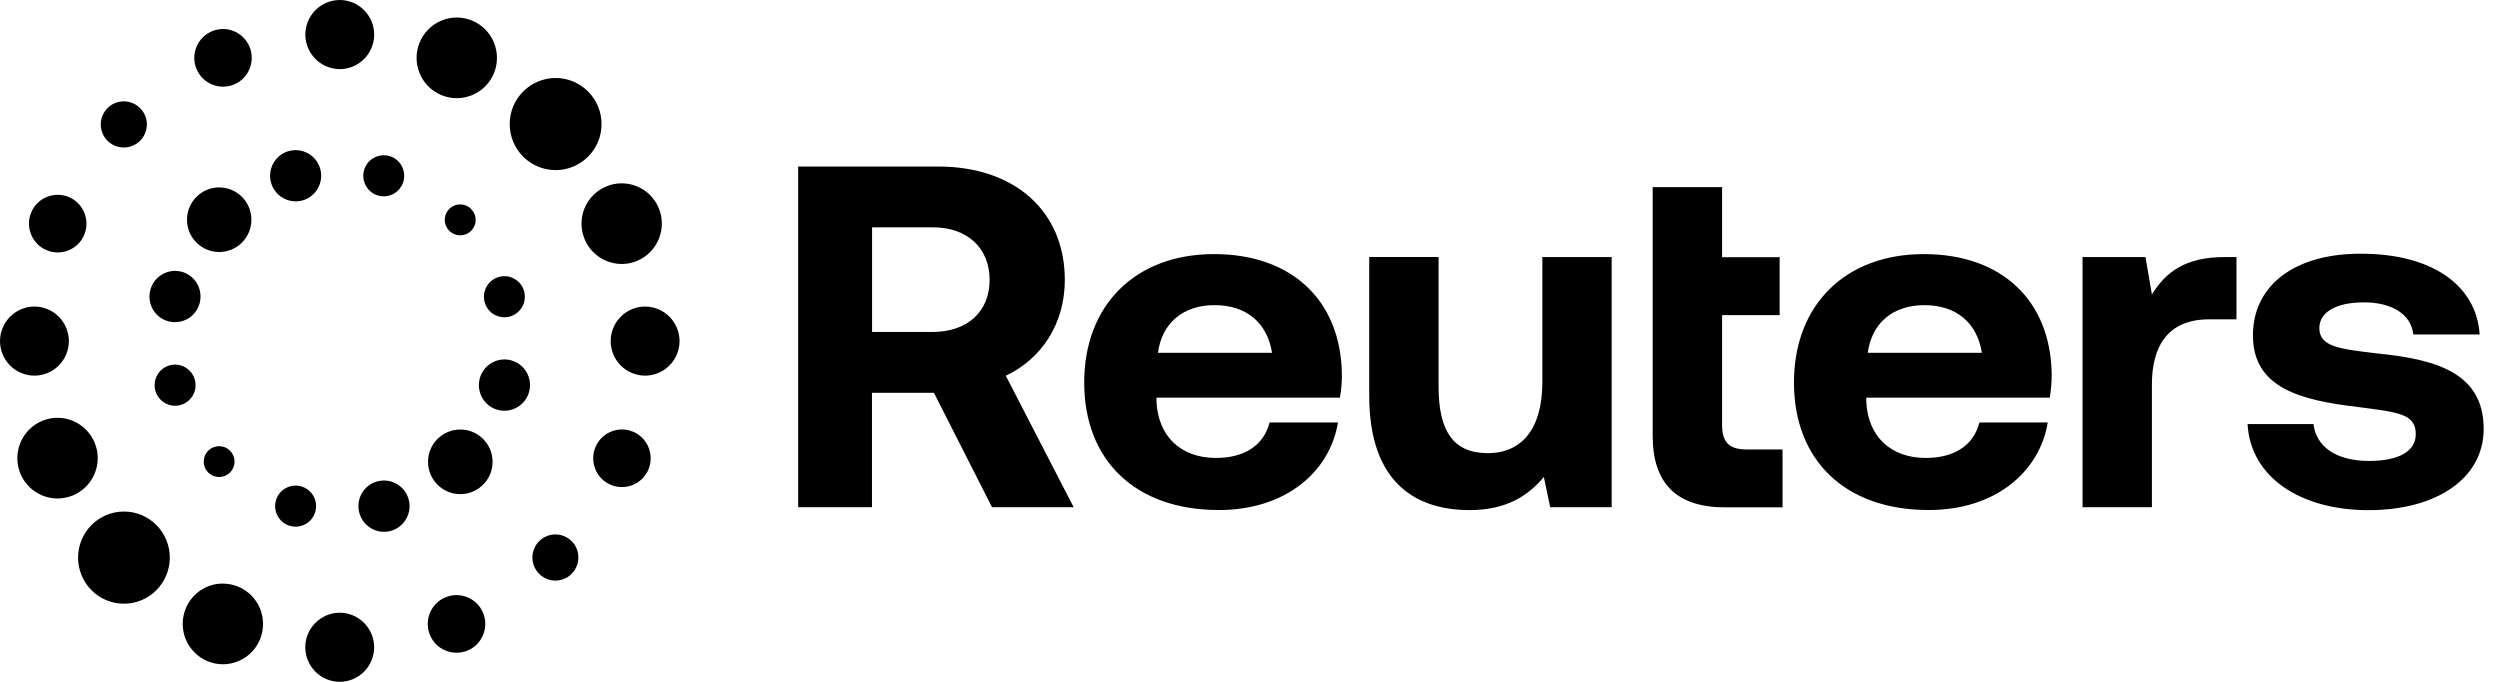 <svg width="176" height="48" viewBox="0 0 176 48" fill="none" xmlns="http://www.w3.org/2000/svg">
<path d="M56.198 11.724H66.064C71.396 11.724 74.963 14.84 74.963 19.706C74.963 22.792 73.334 25.255 70.809 26.454L75.585 35.705H69.837L65.748 27.653H61.387V35.705H56.19V11.724H56.198ZM61.394 16.004V23.37H65.655C68.113 23.37 69.669 21.931 69.669 19.703C69.669 17.474 68.113 16.002 65.655 16.002H61.394V16.004ZM76.328 26.93C76.328 21.448 79.961 17.888 85.466 17.888C90.971 17.888 94.399 21.175 94.469 26.348C94.469 26.864 94.435 27.443 94.33 27.994H81.415V28.231C81.519 30.731 83.145 32.239 85.604 32.239C87.579 32.239 88.962 31.382 89.379 29.74H94.193C93.638 33.166 90.559 35.906 85.812 35.906C79.891 35.906 76.328 32.378 76.328 26.93ZM89.553 24.839C89.205 22.68 87.715 21.482 85.5 21.482C83.285 21.482 81.794 22.751 81.519 24.839H89.553ZM108.579 18.097H113.462V35.706H109.134L108.686 33.581C107.544 34.95 105.988 35.91 103.457 35.91C99.789 35.91 96.393 34.094 96.393 27.858V18.095H101.276V27.206C101.276 30.358 102.318 31.901 104.74 31.901C107.162 31.901 108.582 30.155 108.582 26.899V18.095H108.58L108.582 18.097H108.579ZM116.35 13.176H121.234V18.108H125.287V22.186H121.234V29.896C121.234 31.129 121.72 31.642 122.964 31.642H125.49V35.717H121.437C118.043 35.717 116.348 34.04 116.348 30.683V13.178L116.35 13.176ZM126.295 26.93C126.295 21.448 129.928 17.888 135.437 17.888C140.946 17.888 144.37 21.175 144.439 26.348C144.442 26.9 144.395 27.45 144.301 27.994H131.384V28.231C131.485 30.731 133.114 32.239 135.574 32.239C137.548 32.239 138.932 31.382 139.352 29.74H144.162C143.606 33.166 140.528 35.906 135.784 35.906C129.863 35.906 126.295 32.378 126.295 26.93ZM139.525 24.839C139.177 22.68 137.687 21.482 135.472 21.482C133.257 21.482 131.766 22.751 131.491 24.839H139.525ZM157.448 18.095V22.482H155.51C152.599 22.482 151.494 24.398 151.494 27.073V35.706H146.611V18.097H151.042L151.494 20.732C152.464 19.157 153.845 18.097 156.617 18.097H157.448V18.095ZM162.867 29.848C163.04 31.388 164.389 32.45 166.781 32.45C168.822 32.45 170.07 31.799 170.07 30.568C170.07 29.129 168.86 29.027 165.984 28.651C161.828 28.171 158.607 27.246 158.607 23.617C158.607 19.988 161.69 17.827 166.257 17.863C171.033 17.863 174.327 19.955 174.569 23.548H169.894C169.758 22.142 168.404 21.286 166.432 21.286C164.46 21.286 163.282 21.972 163.282 23.101C163.282 24.439 164.806 24.576 167.37 24.883C171.458 25.294 174.85 26.221 174.85 30.194C174.85 33.686 171.526 35.915 166.747 35.915C161.969 35.915 158.439 33.617 158.229 29.854H162.868H162.866V29.848H162.867Z" fill="black"/>
<path d="M41.401 6.442C41.702 6.742 41.94 7.1 42.103 7.493C42.266 7.887 42.349 8.309 42.348 8.735C42.349 9.161 42.266 9.583 42.104 9.977C41.941 10.37 41.702 10.728 41.401 11.028C40.794 11.635 39.973 11.976 39.116 11.976C38.259 11.976 37.437 11.635 36.831 11.028C36.53 10.727 36.291 10.37 36.129 9.976C35.966 9.583 35.883 9.161 35.884 8.735C35.884 7.867 36.218 7.054 36.831 6.442C37.13 6.14 37.486 5.901 37.879 5.738C38.271 5.575 38.692 5.491 39.116 5.491C39.944 5.491 40.773 5.808 41.402 6.442H41.401ZM6.439 41.549C5.835 40.94 5.496 40.115 5.496 39.256C5.496 38.397 5.835 37.573 6.439 36.964C6.738 36.661 7.094 36.422 7.487 36.259C7.879 36.096 8.3 36.012 8.725 36.013C9.149 36.011 9.57 36.095 9.963 36.258C10.355 36.421 10.711 36.661 11.01 36.964C11.614 37.573 11.954 38.397 11.954 39.256C11.954 40.115 11.614 40.94 11.01 41.549C10.711 41.851 10.355 42.091 9.962 42.254C9.57 42.417 9.149 42.5 8.725 42.499C7.863 42.499 7.048 42.163 6.439 41.549ZM31.075 6.696L31.053 6.686C30.365 6.395 29.828 5.854 29.544 5.16C29.4 4.816 29.326 4.447 29.326 4.073C29.326 3.7 29.4 3.331 29.544 2.987C29.686 2.642 29.894 2.329 30.157 2.066C30.42 1.802 30.732 1.593 31.075 1.451C31.426 1.306 31.791 1.232 32.159 1.232C32.531 1.233 32.898 1.307 33.241 1.451C33.934 1.741 34.484 2.294 34.77 2.989C35.057 3.684 35.058 4.465 34.771 5.16C34.175 6.607 32.517 7.295 31.075 6.696ZM15.694 41.087C16.06 41.087 16.425 41.16 16.774 41.302C17.467 41.591 18.017 42.144 18.304 42.839C18.591 43.534 18.591 44.315 18.305 45.011C18.164 45.355 17.956 45.669 17.693 45.932C17.43 46.196 17.118 46.405 16.774 46.547C16.076 46.838 15.31 46.838 14.608 46.547C13.915 46.257 13.365 45.704 13.078 45.009C12.791 44.314 12.79 43.533 13.077 42.838C13.289 42.317 13.651 41.872 14.117 41.56C14.582 41.247 15.131 41.081 15.691 41.083L15.694 41.087ZM26.344 2.432C26.344 3.737 25.314 4.805 24.031 4.865H23.92C23.277 4.863 22.661 4.606 22.207 4.15C21.753 3.695 21.497 3.077 21.496 2.432C21.497 1.788 21.752 1.171 22.206 0.715C22.661 0.259 23.276 0.002 23.919 0C25.254 0 26.344 1.097 26.344 2.435V2.432ZM21.492 45.568C21.493 44.923 21.749 44.305 22.203 43.849C22.658 43.394 23.274 43.137 23.917 43.135C24.56 43.137 25.176 43.394 25.63 43.849C26.085 44.305 26.34 44.923 26.341 45.568C26.34 46.212 26.085 46.83 25.63 47.286C25.176 47.742 24.56 47.998 23.917 48C23.274 47.998 22.658 47.742 22.203 47.286C21.749 46.83 21.493 46.212 21.492 45.568ZM16.475 5.947C16.23 6.05 15.967 6.102 15.701 6.102C15.436 6.102 15.173 6.05 14.928 5.947C14.681 5.846 14.457 5.697 14.269 5.508C14.081 5.32 13.933 5.095 13.832 4.848C13.73 4.602 13.678 4.338 13.678 4.072C13.678 3.805 13.73 3.541 13.832 3.295C13.934 3.049 14.083 2.825 14.271 2.637C14.459 2.448 14.682 2.299 14.928 2.197C15.172 2.095 15.433 2.042 15.697 2.042C16.492 2.042 17.244 2.518 17.569 3.296C17.775 3.8 17.775 4.351 17.569 4.848C17.469 5.095 17.321 5.32 17.132 5.509C16.944 5.698 16.72 5.847 16.473 5.947H16.475ZM31.364 42.052C31.61 41.948 31.874 41.894 32.141 41.893C32.406 41.895 32.668 41.947 32.913 42.048C33.415 42.257 33.804 42.647 34.009 43.147C34.214 43.644 34.214 44.202 34.009 44.699C33.909 44.946 33.761 45.171 33.572 45.36C33.384 45.549 33.16 45.698 32.913 45.798C32.668 45.9 32.404 45.953 32.139 45.953C31.873 45.953 31.61 45.9 31.364 45.798C31.117 45.698 30.893 45.549 30.705 45.36C30.517 45.171 30.368 44.946 30.268 44.699C30.062 44.195 30.062 43.648 30.268 43.147C30.474 42.647 30.862 42.257 31.364 42.052ZM9.864 7.61C10.487 8.234 10.495 9.239 9.896 9.875L9.86 9.911C9.555 10.214 9.143 10.384 8.713 10.384C8.284 10.384 7.872 10.214 7.567 9.911C7.264 9.605 7.094 9.192 7.094 8.761C7.094 8.331 7.264 7.917 7.567 7.612C7.717 7.46 7.896 7.34 8.092 7.258C8.289 7.176 8.5 7.134 8.713 7.134C8.926 7.134 9.137 7.176 9.334 7.258C9.531 7.34 9.709 7.46 9.86 7.612H9.862L9.863 7.61H9.864ZM37.957 38.1C38.107 37.949 38.285 37.829 38.481 37.748C38.677 37.666 38.887 37.624 39.099 37.625C39.312 37.624 39.523 37.666 39.72 37.748C39.916 37.829 40.095 37.949 40.245 38.1C40.552 38.405 40.718 38.813 40.718 39.246C40.72 39.568 40.626 39.882 40.449 40.15C40.271 40.418 40.018 40.627 39.722 40.75C39.425 40.874 39.099 40.906 38.784 40.843C38.47 40.779 38.181 40.624 37.955 40.396C37.804 40.245 37.685 40.065 37.604 39.868C37.523 39.671 37.481 39.459 37.482 39.246C37.482 38.815 37.65 38.407 37.955 38.1H37.957ZM3.289 17.618C2.257 17.19 1.767 16 2.193 14.968C2.293 14.72 2.442 14.495 2.63 14.306C2.818 14.118 3.042 13.969 3.289 13.868C3.536 13.768 3.799 13.715 4.066 13.714C4.331 13.714 4.593 13.766 4.838 13.868C5.87 14.297 6.36 15.487 5.934 16.519C5.834 16.767 5.685 16.991 5.497 17.18C5.309 17.369 5.085 17.518 4.838 17.618C4.593 17.721 4.33 17.773 4.065 17.773C3.799 17.773 3.536 17.721 3.291 17.618H3.289ZM44.558 30.389C44.805 30.489 45.029 30.638 45.217 30.827C45.405 31.016 45.554 31.241 45.653 31.488C45.859 31.992 45.859 32.539 45.653 33.04C45.448 33.536 45.054 33.93 44.559 34.136C44.063 34.342 43.507 34.342 43.011 34.136C42.764 34.036 42.54 33.887 42.352 33.698C42.164 33.509 42.015 33.285 41.916 33.037C41.71 32.533 41.71 31.986 41.916 31.486C42.238 30.707 42.992 30.234 43.787 30.234C44.051 30.235 44.314 30.288 44.558 30.389ZM0 24.013C0.001 23.369 0.257 22.751 0.711 22.295C1.165 21.839 1.782 21.582 2.424 21.581C3.067 21.582 3.684 21.839 4.138 22.295C4.592 22.751 4.848 23.369 4.849 24.013C4.848 24.658 4.592 25.275 4.138 25.731C3.684 26.187 3.067 26.444 2.424 26.446C1.782 26.444 1.165 26.187 0.711 25.731C0.257 25.275 0.001 24.658 0 24.013ZM42.991 24.013C42.992 23.369 43.247 22.751 43.702 22.295C44.156 21.839 44.772 21.582 45.415 21.581C46.058 21.582 46.674 21.839 47.129 22.295C47.583 22.751 47.839 23.369 47.84 24.013C47.839 24.658 47.583 25.275 47.129 25.731C46.674 26.187 46.058 26.444 45.415 26.446C44.772 26.444 44.156 26.187 43.702 25.731C43.247 25.275 42.992 24.658 42.991 24.013ZM1.436 33.34C1.149 32.644 1.15 31.863 1.437 31.168C1.724 30.473 2.274 29.92 2.967 29.63C3.665 29.339 4.431 29.339 5.132 29.63C5.475 29.773 5.787 29.982 6.05 30.245C6.313 30.509 6.521 30.822 6.663 31.166C6.807 31.511 6.881 31.88 6.881 32.253C6.881 32.626 6.807 32.995 6.663 33.34C6.521 33.684 6.313 33.997 6.05 34.261C5.787 34.524 5.475 34.733 5.132 34.876C4.434 35.167 3.667 35.167 2.967 34.876C2.623 34.733 2.311 34.524 2.048 34.261C1.786 33.997 1.577 33.684 1.436 33.34ZM41.154 16.829C41.011 16.485 40.938 16.116 40.938 15.744C40.938 15.371 41.011 15.002 41.153 14.658C41.295 14.314 41.504 14.002 41.767 13.738C42.03 13.475 42.342 13.267 42.685 13.124C43.026 12.98 43.392 12.906 43.762 12.906C44.873 12.906 45.928 13.565 46.379 14.657C46.665 15.352 46.665 16.133 46.378 16.828C46.091 17.524 45.541 18.076 44.848 18.366C44.15 18.658 43.383 18.658 42.683 18.366C41.983 18.074 41.443 17.53 41.152 16.83L41.154 16.829ZM30.798 30.9C30.372 31.327 30.133 31.907 30.133 32.51C30.133 33.114 30.372 33.693 30.798 34.121C31.685 35.011 33.124 35.011 34.011 34.121C34.223 33.91 34.391 33.66 34.505 33.383C34.62 33.107 34.678 32.811 34.677 32.512C34.678 32.213 34.619 31.917 34.505 31.641C34.391 31.365 34.223 31.114 34.011 30.904C33.568 30.46 32.989 30.238 32.408 30.238C31.806 30.237 31.227 30.475 30.799 30.899L30.798 30.9ZM11.855 22.621C10.895 22.366 10.328 21.374 10.584 20.411C10.645 20.182 10.75 19.967 10.894 19.778C11.038 19.59 11.218 19.432 11.423 19.314C11.694 19.154 12.002 19.07 12.316 19.069C12.471 19.069 12.629 19.087 12.784 19.129C13.248 19.255 13.637 19.553 13.877 19.972C14.116 20.39 14.179 20.878 14.056 21.343C13.995 21.572 13.89 21.787 13.746 21.975C13.603 22.163 13.424 22.321 13.219 22.439C13.014 22.558 12.788 22.635 12.554 22.666C12.319 22.696 12.081 22.68 11.853 22.619H11.855V22.621ZM35.047 28.858C34.583 28.732 34.194 28.434 33.955 28.015C33.715 27.596 33.652 27.109 33.775 26.644C33.836 26.414 33.942 26.2 34.086 26.011C34.23 25.823 34.409 25.665 34.614 25.547C34.886 25.388 35.195 25.304 35.51 25.303C35.64 25.303 35.769 25.317 35.896 25.344L35.981 25.367C36.941 25.622 37.508 26.618 37.252 27.577C37.191 27.806 37.086 28.021 36.941 28.209C36.797 28.397 36.618 28.555 36.413 28.673C35.996 28.913 35.51 28.98 35.047 28.854V28.858ZM10.934 27.49C10.839 27.133 10.884 26.755 11.058 26.43C11.232 26.105 11.523 25.859 11.871 25.741L11.954 25.718C12.721 25.51 13.512 25.972 13.718 26.741C13.819 27.115 13.77 27.504 13.574 27.84C13.382 28.172 13.068 28.414 12.698 28.514C12.328 28.615 11.942 28.565 11.603 28.368C11.272 28.176 11.031 27.86 10.931 27.491L10.934 27.488V27.49ZM34.787 22.144L34.725 22.105C34.424 21.908 34.21 21.614 34.118 21.266C33.912 20.494 34.367 19.702 35.136 19.493C35.906 19.284 36.695 19.746 36.901 20.515C37.107 21.284 36.652 22.08 35.883 22.286C35.51 22.387 35.126 22.333 34.787 22.141V22.144ZM16.234 33.223L16.193 33.264C15.771 33.688 15.082 33.688 14.659 33.264C14.237 32.84 14.237 32.152 14.659 31.728C15.082 31.304 15.771 31.304 16.193 31.728C16.294 31.829 16.375 31.949 16.429 32.081C16.484 32.213 16.512 32.354 16.512 32.497C16.513 32.765 16.414 33.024 16.234 33.222V33.223ZM33.166 14.711C33.267 14.811 33.348 14.931 33.404 15.063C33.459 15.195 33.487 15.337 33.487 15.48C33.487 15.623 33.459 15.765 33.404 15.897C33.348 16.029 33.267 16.149 33.166 16.249C32.743 16.673 32.055 16.673 31.632 16.249C31.53 16.149 31.45 16.029 31.395 15.897C31.339 15.765 31.311 15.623 31.311 15.48C31.311 15.337 31.339 15.195 31.395 15.063C31.45 14.931 31.53 14.811 31.632 14.711C31.837 14.504 32.109 14.39 32.4 14.39C32.691 14.39 32.961 14.501 33.167 14.707V14.71L33.166 14.711ZM22.059 34.907C22.251 35.239 22.302 35.632 22.203 36.006C22.105 36.38 21.866 36.69 21.532 36.883C21.198 37.076 20.809 37.127 20.436 37.028C19.669 36.822 19.212 36.028 19.418 35.258C19.518 34.884 19.755 34.574 20.089 34.381C20.253 34.285 20.434 34.223 20.622 34.198C20.81 34.173 21.001 34.185 21.185 34.235C21.557 34.336 21.867 34.573 22.06 34.909L22.059 34.907ZM25.77 13.099C25.578 12.767 25.526 12.374 25.624 12C25.722 11.626 25.962 11.316 26.296 11.123C26.514 10.997 26.761 10.931 27.012 10.93C27.137 10.93 27.261 10.945 27.388 10.976C27.571 11.025 27.742 11.11 27.892 11.225C28.043 11.341 28.168 11.486 28.262 11.651C28.454 11.983 28.506 12.376 28.408 12.75C28.202 13.519 27.41 13.979 26.643 13.772C26.46 13.724 26.288 13.639 26.138 13.523C25.988 13.408 25.863 13.263 25.769 13.098L25.77 13.099ZM27.935 34.075L28.012 34.12C28.386 34.362 28.658 34.735 28.773 35.167C29.028 36.13 28.459 37.121 27.502 37.378C27.033 37.505 26.552 37.438 26.135 37.198C25.719 36.958 25.422 36.568 25.296 36.102C25.233 35.873 25.217 35.634 25.247 35.398C25.277 35.162 25.353 34.935 25.472 34.729C25.59 34.523 25.747 34.343 25.936 34.198C26.124 34.053 26.338 33.948 26.568 33.887C26.721 33.847 26.879 33.827 27.038 33.827C27.353 33.827 27.662 33.911 27.934 34.07L27.936 34.073V34.074L27.935 34.075ZM21.278 14.116C20.817 14.237 20.327 14.171 19.915 13.932C19.502 13.693 19.201 13.301 19.075 12.84C18.82 11.878 19.387 10.886 20.347 10.63C20.498 10.59 20.654 10.57 20.81 10.57C21.605 10.57 22.334 11.101 22.55 11.906C22.805 12.869 22.236 13.86 21.278 14.117V14.116ZM15.432 17.742C16.684 17.742 17.698 16.724 17.698 15.468C17.698 14.212 16.683 13.194 15.432 13.194C14.181 13.194 13.165 14.212 13.165 15.468C13.165 16.724 14.181 17.742 15.432 17.742Z" fill="black"/>
</svg>
